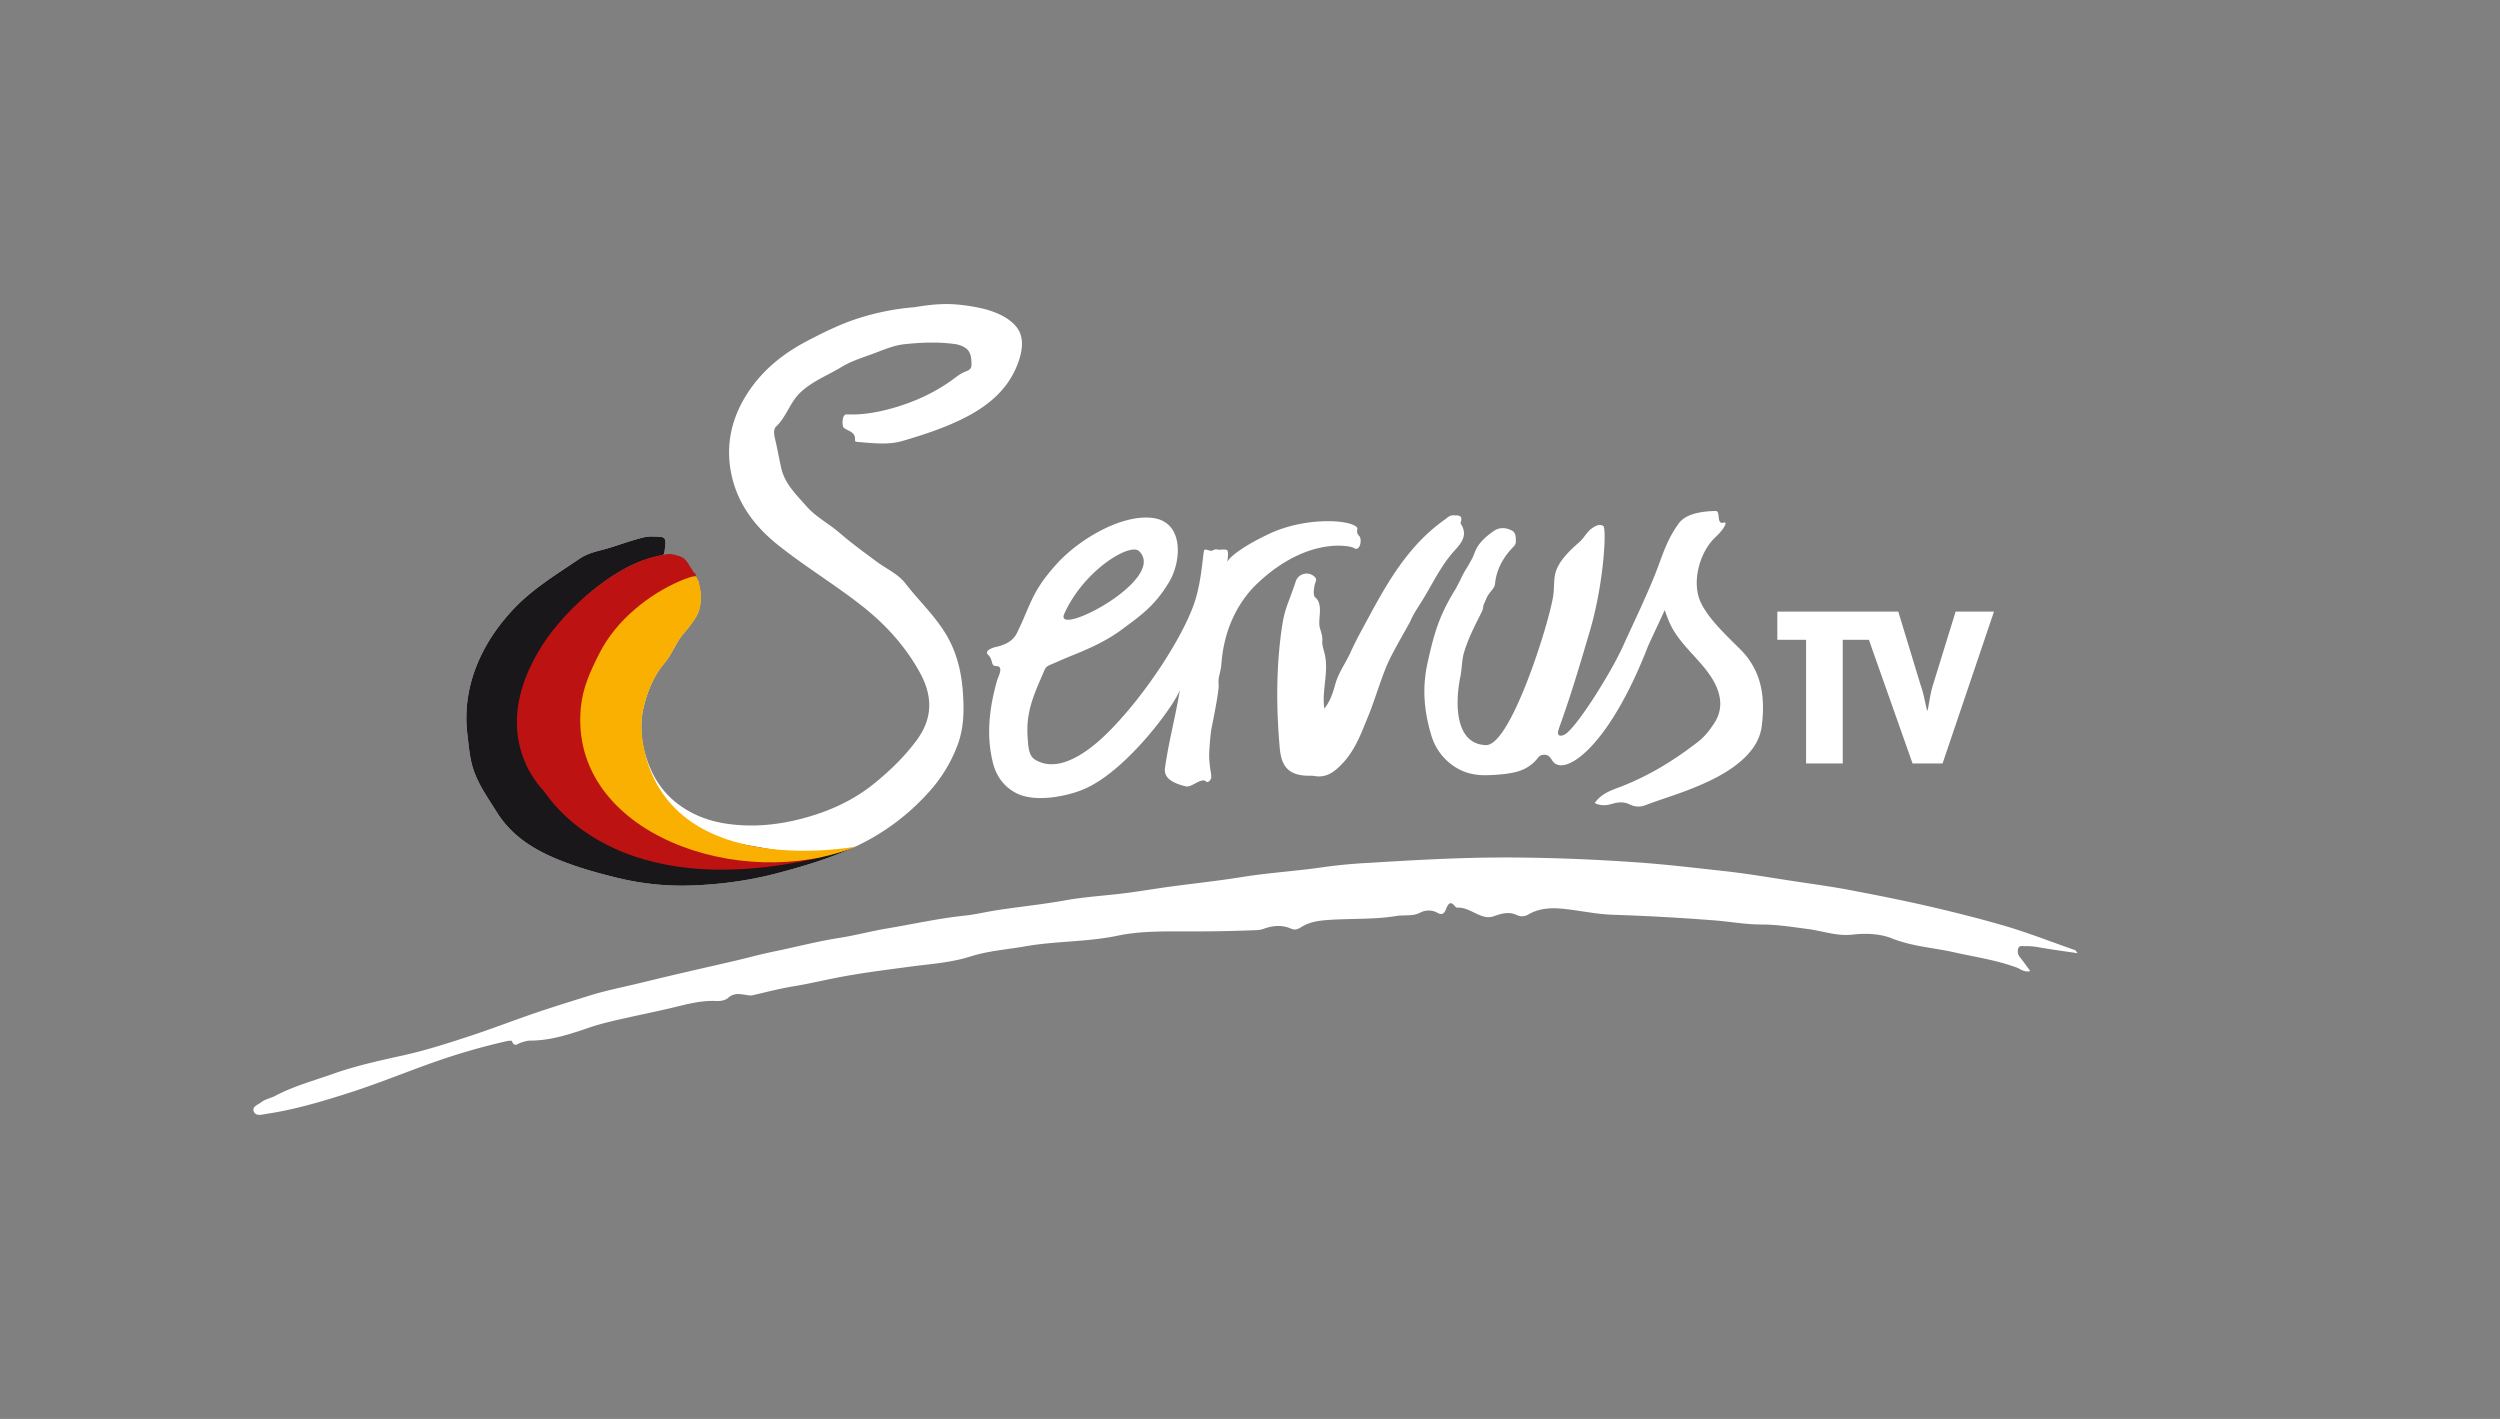 <svg xmlns="http://www.w3.org/2000/svg" width="148" height="84"><rect width="100%" height="100%" fill="#808080" stroke="none"/><g fill="none"><path fill="#fff" d="M58.533 18.365c.603.193 1.163.456 1.574.91.545.602.43 1.4.214 2.06-.559 1.698-1.853 2.74-3.412 3.497-1.12.544-2.304.928-3.49 1.275-.842.246-1.747.126-2.625.058-.078-.006-.187-.015-.178-.11.047-.494-.404-.526-.663-.73-.112-.09-.124-.803.165-.792.902.037 1.766-.107 2.638-.347 1.299-.359 2.497-.894 3.592-1.677.235-.17.464-.362.725-.477.223-.098.444-.134.44-.449-.004-.384-.027-.77-.378-.999a1.544 1.544 0 0 0-.65-.222c-.99-.13-1.977-.09-2.962.018-.607.067-1.17.31-1.736.523-.664.25-1.362.454-1.96.819-.797.485-1.67.81-2.397 1.467-.664.601-.856 1.469-1.481 2.06-.193.183-.114.535-.056.78.136.564.23 1.136.361 1.699.217.926.89 1.561 1.488 2.241.564.644 1.331 1.03 1.968 1.583.699.606 1.453 1.15 2.196 1.703.57.425 1.253.711 1.7 1.289.78 1.012 1.725 1.888 2.392 2.997.63 1.045.91 2.19 1 3.375.079 1.061.081 2.131-.302 3.17a8.622 8.622 0 0 1-1.708 2.804 13.426 13.426 0 0 1-4.312 3.212c-1.523.714-3.114 1.184-4.73 1.608-1.663.435-3.349.652-5.056.712a16.09 16.09 0 0 1-4.381-.464c-1.223-.297-2.423-.639-3.582-1.122-1.422-.594-2.672-1.4-3.517-2.759-.49-.787-1.032-1.538-1.351-2.426-.255-.707-.3-1.448-.39-2.177-.186-1.512.065-2.984.672-4.367.483-1.1 1.163-2.081 1.987-2.976 1.16-1.258 2.603-2.117 3.99-3.062.504-.344 1.098-.444 1.657-.608.565-.166 1.118-.37 1.684-.531.303-.087.595-.175.918-.171.883.011.877.003.764.896-.023.176-.086.221-.258.253-1.161.216-2.182.756-3.146 1.422-.987.682-1.863 1.5-2.643 2.398-.642.738-1.142 1.601-1.579 2.487-.87 1.767-1.059 3.588-.277 5.43.773 1.82 1.93 3.362 3.678 4.328 1.142.631 2.369 1.108 3.713 1.1.336-.001.616.26.997.17-.408-.346-.902-.49-1.33-.747-.752-.45-1.24-1.118-1.692-1.827-.571-.896-1.029-1.852-1.252-2.893-.192-.891-.3-1.793-.177-2.721.158-1.188.4-2.334.951-3.41.97-1.89 2.41-3.266 4.353-4.097.192-.082.41-.142.634-.217.19.775.303 1.495-.16 2.254a6.666 6.666 0 0 1-.68.904c-.449.521-.667 1.2-1.121 1.735-.66.78-1.05 1.754-1.267 2.71-.19.84-.151 1.786.1 2.668.338 1.182.916 2.2 1.905 2.96.838.644 1.784 1.018 2.814 1.184 1.43.23 2.858.127 4.25-.204 1.693-.402 3.278-1.075 4.65-2.199.915-.75 1.75-1.56 2.46-2.517.97-1.311.956-2.627.19-4.015-.876-1.59-2.067-2.884-3.489-3.993-1.594-1.246-3.328-2.293-4.911-3.558-1.43-1.143-2.457-2.542-2.788-4.349-.3-1.642.057-3.19.973-4.614.896-1.392 2.121-2.368 3.565-3.123.877-.458 1.759-.896 2.69-1.223a14.708 14.708 0 0 1 3.6-.761c.171-.015 1.122-.211 2.099-.188 1.011.024 2.052.27 2.337.36"/><path fill="#1a171b" d="M50.676 50.103c-1.523.714-3.114 1.184-4.73 1.608-1.663.435-3.349.652-5.056.712a16.09 16.09 0 0 1-4.381-.464c-1.223-.297-2.423-.639-3.582-1.122-1.422-.594-2.672-1.401-3.517-2.759-.49-.787-1.032-1.538-1.351-2.426-.255-.708-.3-1.448-.39-2.177-.186-1.512.065-2.984.672-4.368.483-1.1 1.163-2.08 1.987-2.975 1.16-1.258 2.603-2.117 3.99-3.062.504-.344 1.098-.444 1.657-.608.565-.166 1.118-.37 1.684-.531.303-.087.595-.175.918-.171.883.011.877.003.764.896-.023.176-.086.221-.258.253-1.161.216-2.182.756-3.146 1.422-.987.682-1.863 1.5-2.643 2.398-.642.738-1.142 1.601-1.579 2.487-.87 1.767-1.059 3.588-.277 5.43.773 1.82 1.93 3.362 3.678 4.328 1.142.631 2.438.671 3.713 1.1 6.662 2.241 11.846.03 11.846.03z"/><path fill="#bc1212" d="M40.443 33.031c.255.124.574.878.718.928.052.069.071.267-.082.283-1.369.51-2.67 1.35-3.627 2.49-2.367 2.716-2.839 6.963-1.076 10.107 1.196 2.789 12.624 3.823 12.25 3.91-12.302 2.862-16.099-3.523-16.43-3.914-.24-.284-3.418-3.436-.08-8.659 1.384-2.164 4.587-5.106 7.506-5.384.075-.008.605.08.82.237z"/><g fill="#fff"><path d="M123 56.431c-.833-.124-1.583-.223-2.33-.356a3.945 3.945 0 0 0-.795-.063c-.147.004-.343-.061-.398.15a.527.527 0 0 0 .09.489c.212.262.404.539.627.837-.352.092-.572-.122-.8-.206-1.205-.448-2.468-.626-3.712-.906-1.225-.274-2.487-.346-3.682-.823-.717-.286-1.554-.313-2.33-.223-.924.106-1.764-.218-2.642-.332-.915-.118-1.818-.267-2.75-.267-.954 0-1.905-.178-2.86-.25a132.86 132.86 0 0 0-5.929-.327c-1.011-.032-2.015-.265-3.028-.36-.685-.063-1.373-.018-1.995.351a.714.714 0 0 1-.639.041c-.492-.247-.94-.105-1.395.056-.376.134-.708-.003-1.028-.152-.338-.158-.66-.347-1.045-.358-.063-.002-.154.006-.18-.029-.359-.48-.474-.116-.6.174-.102.237-.241.292-.472.166a1.063 1.063 0 0 0-1.037-.012c-.446.231-.926.117-1.384.192-1.388.23-2.793.137-4.188.249-.543.044-1.04.136-1.494.43-.186.12-.362.166-.571.075-.546-.24-1.094-.185-1.635.013a1.507 1.507 0 0 1-.461.075 86.938 86.938 0 0 1-4.165.073c-1.334 0-2.7-.02-3.994.252-1.826.384-3.685.313-5.503.636-1.075.19-2.165.26-3.223.598-1.162.37-2.394.444-3.599.605-1.348.182-2.697.348-4.034.597-.951.177-1.892.409-2.845.564-.818.133-1.615.344-2.42.529-.141.033-.272-.005-.411-.025-.35-.048-.699-.122-1.022.168-.175.158-.446.21-.71.197-.869-.045-1.702.178-2.534.38-.847.205-1.701.378-2.552.566-.832.185-1.67.363-2.486.643-1.115.382-2.242.753-3.441.756-.195 0-.365.063-.546.113-.185.053-.413.313-.543-.084-.01-.03-.18-.026-.268-.006a37.687 37.687 0 0 0-3.502.965c-1.973.647-3.883 1.468-5.859 2.1-1.608.514-3.233.999-4.91 1.25-.258.04-.608.155-.738-.12-.145-.31.238-.417.426-.564.242-.191.568-.243.836-.384 1.098-.579 2.287-.9 3.446-1.31 1.415-.501 2.87-.803 4.327-1.132 1.203-.272 2.387-.655 3.567-1.038 1.556-.505 3.076-1.11 4.63-1.619.87-.285 1.745-.558 2.619-.83.99-.31 2.014-.509 3.025-.754.74-.18 1.48-.36 2.223-.533 1.15-.268 2.302-.527 3.452-.796.743-.174 1.48-.38 2.227-.531 1.296-.265 2.575-.603 3.885-.808.94-.147 1.865-.398 2.805-.555 1.54-.258 3.066-.601 4.623-.764.622-.065 1.232-.217 1.85-.313 1.347-.21 2.702-.34 4.044-.583 1.184-.215 2.394-.281 3.59-.432.885-.112 1.765-.263 2.65-.384 1.426-.194 2.86-.343 4.28-.573 1.597-.258 3.211-.348 4.81-.584a30.262 30.262 0 0 1 2.624-.25c2.683-.162 5.368-.322 8.056-.322 2.579 0 5.154.103 7.729.278 1.77.12 3.528.332 5.289.523 1.368.148 2.728.386 4.089.592 1.142.173 2.288.327 3.422.543 1.696.324 3.393.66 5.074 1.058 1.374.325 2.745.672 4.104 1.071 1.395.41 2.741.946 4.111 1.42.036.013.058.067.155.184M78.399 41.947c.362-.441.515-.96.652-1.45.192-.688.616-1.243.9-1.875.34-.76.756-1.487 1.151-2.223 1.148-2.132 2.387-4.194 4.414-5.628.157-.11.301-.275.528-.264.263.013.575-.038.434.408-.01.028-.011.07.003.093.513.798-.154 1.315-.539 1.776-.752.902-1.226 1.958-1.847 2.93-.214.335-.435.672-.597 1.047-.095.219-.94 1.64-1.295 2.402-.383.818-.842 2.35-1.16 3.124-.409.997-.77 2.042-1.52 2.856-.452.49-.95.93-1.705.797-.122-.022-.251-.013-.377-.016-1.1-.02-1.576-.493-1.677-1.611-.202-2.256-.219-4.505.067-6.76.199-1.576.381-1.63.879-3.138a.678.678 0 0 1 1.123-.26c.086.087.099.154.056.285-.091.281-.069.183-.105.477-.018.148-.014.38.076.45.518.406.128 1.345.28 1.821.306.952-.005.505.246 1.386.327 1.151-.15 2.218.013 3.373"/><path d="M80.352 31.246c-.362-.5-3.069-.66-5.228.362-1.782.844-2.373 1.45-2.462 1.64-.03.064.08-.386.014-.631-.031-.117-.291-.084-.436-.074-.224.015-.198-.089-.497.061-.095.049-.434-.174-.468.005-.091.48-.16 1.882-.57 3.086-.7 2.057-2.897 5.426-5 7.552-.659.667-2.8 2.746-4.443 1.714-.376-.237-.387-.793-.423-1.263-.122-1.583.379-2.595.987-4.009.11-.256.212-.272.466-.381.381-.164.761-.336 1.148-.491 1.074-.432 2.066-.874 2.998-1.568 1.058-.787 1.925-1.364 2.783-2.81.74-1.246.877-3.594-1.049-3.784-1.87-.186-4.32 1.315-5.573 2.684-1.54 1.68-1.56 2.436-2.403 4.15a1.023 1.023 0 0 1-.132.206c-.263.356-.724.52-1.098.603-.28.063-.706.244-.473.463.333.31.124.671.49.671.465 0 .108.629.04.866-.45 1.597-.65 3.207-.247 4.841.203.823.67 1.468 1.453 1.846 1.08.518 2.911.172 3.938-.266 2.652-1.13 5.611-5.34 5.69-5.922-.277 1.695-.675 3.115-.89 4.676-.084.613.508.91 1.26 1.084.311.072.932-.572 1.182-.282.09.105.307-.12.3-.279-.012-.322-.075-.359-.125-1.134-.018-.294.072-1.42.138-1.744.059-.289.454-2.23.423-2.574-.05-.534.11-.587.171-1.335.212-2.598 1.496-4.072 2.082-4.633 3.017-2.883 5.607-2.242 5.74-2.143.373.279.523-.514.326-.705-.217-.21-.075-.43-.114-.482m-12.923 1.377c1.741 1.663-5.099 5.204-4.419 3.706 1.18-2.602 3.895-4.205 4.42-3.706M91.953 35.26c.055-.379.034-.808.092-1.171.126-.802.872-1.485 1.46-2.003.271-.24.423-.584.736-.809.233-.168.477-.267.674-.139.199.13.046 3.362-.797 6.222-.91 3.093-1.22 4.045-1.83 5.765-.173.488.102.472.314.372.667-.312 2.772-3.666 3.494-5.276.522-1.163 1.528-3.227 2.094-4.762.275-.745.556-1.578 1.13-2.386.133-.188.478-.792 2.253-.823.315-.006-.012.876.519.675.165.002-.031.4-.525.862-.875.82-1.333 2.33-1.022 3.497.297 1.113 1.724 2.389 2.517 3.194 1.272 1.295 1.44 2.877 1.23 4.525-.124.98-.781 1.731-1.563 2.32-.782.59-1.685 1.002-2.572 1.36-.911.365-1.865.646-2.79 1-.254.097-.587.09-.873-.055-.341-.173-.688-.15-1.05-.042-.33.099-.672.133-1.036-.044.374-.552.945-.743 1.481-.947 1.688-.643 3.203-1.57 4.627-2.675.41-.318.702-.7.975-1.12.582-.898.424-1.916-.397-3.019-.693-.931-1.633-1.683-2.164-2.725-.149-.29-.238-.546-.377-.944-.357.786-.625 1.341-.977 2.109-2.23 5.762-4.679 7.55-5.506 6.984-.227-.13-.258-.522-.633-.523-.392-.002-.333.224-.753.554-.427.337-.92.607-2.665.656-.46.012-1.145-.05-1.755-.412a3.328 3.328 0 0 1-1.504-1.864c-.451-1.452-.586-2.872-.245-4.395.383-1.721.681-2.79 1.667-4.37l.263-.503c.24-.575.647-1.046.861-1.645.194-.542.665-.95 1.144-1.28.313-.215.693-.198 1.036-.024.246.124.248.376.253.618a.427.427 0 0 1-.13.337c-.603.616-1.02 1.34-1.104 2.21-.03.31-.322.436-.506.852-.042.093-.125.301-.157.358-.05.086-.017.22-.096.389-.281.606-.775 1.45-1.083 2.486-.124.419-.118.978-.207 1.4-.321 1.529-.346 4 1.506 4.062 1.482.05 3.766-7.297 3.989-8.85M115.773 36.208l-1.326 4.292c-.174.525-.219 1.038-.334 1.562h-.03c-.131-.513-.204-1.025-.393-1.538l-1.311-4.316h-7.162v1.67h1.703v7.32h2.17v-7.32h1.549l2.585 7.32H115l3.043-8.99h-2.27z"/></g><path fill="#f9b000" d="M50.676 50.116c-6.769 2.755-17.004-.744-16.291-8.224.113-1.192.572-2.185 1.125-3.262.97-1.89 2.852-3.427 4.796-4.258.192-.082.85-.327.905-.244.294.439.463 1.652 0 2.411-.205.337-.487.672-.737.964-.448.52-.666 1.199-1.12 1.735-.66.779-1.05 1.754-1.267 2.709-.19.84-.118 1.764.1 2.655 1.851 7.548 12.49 5.514 12.49 5.514z"/></g></svg>